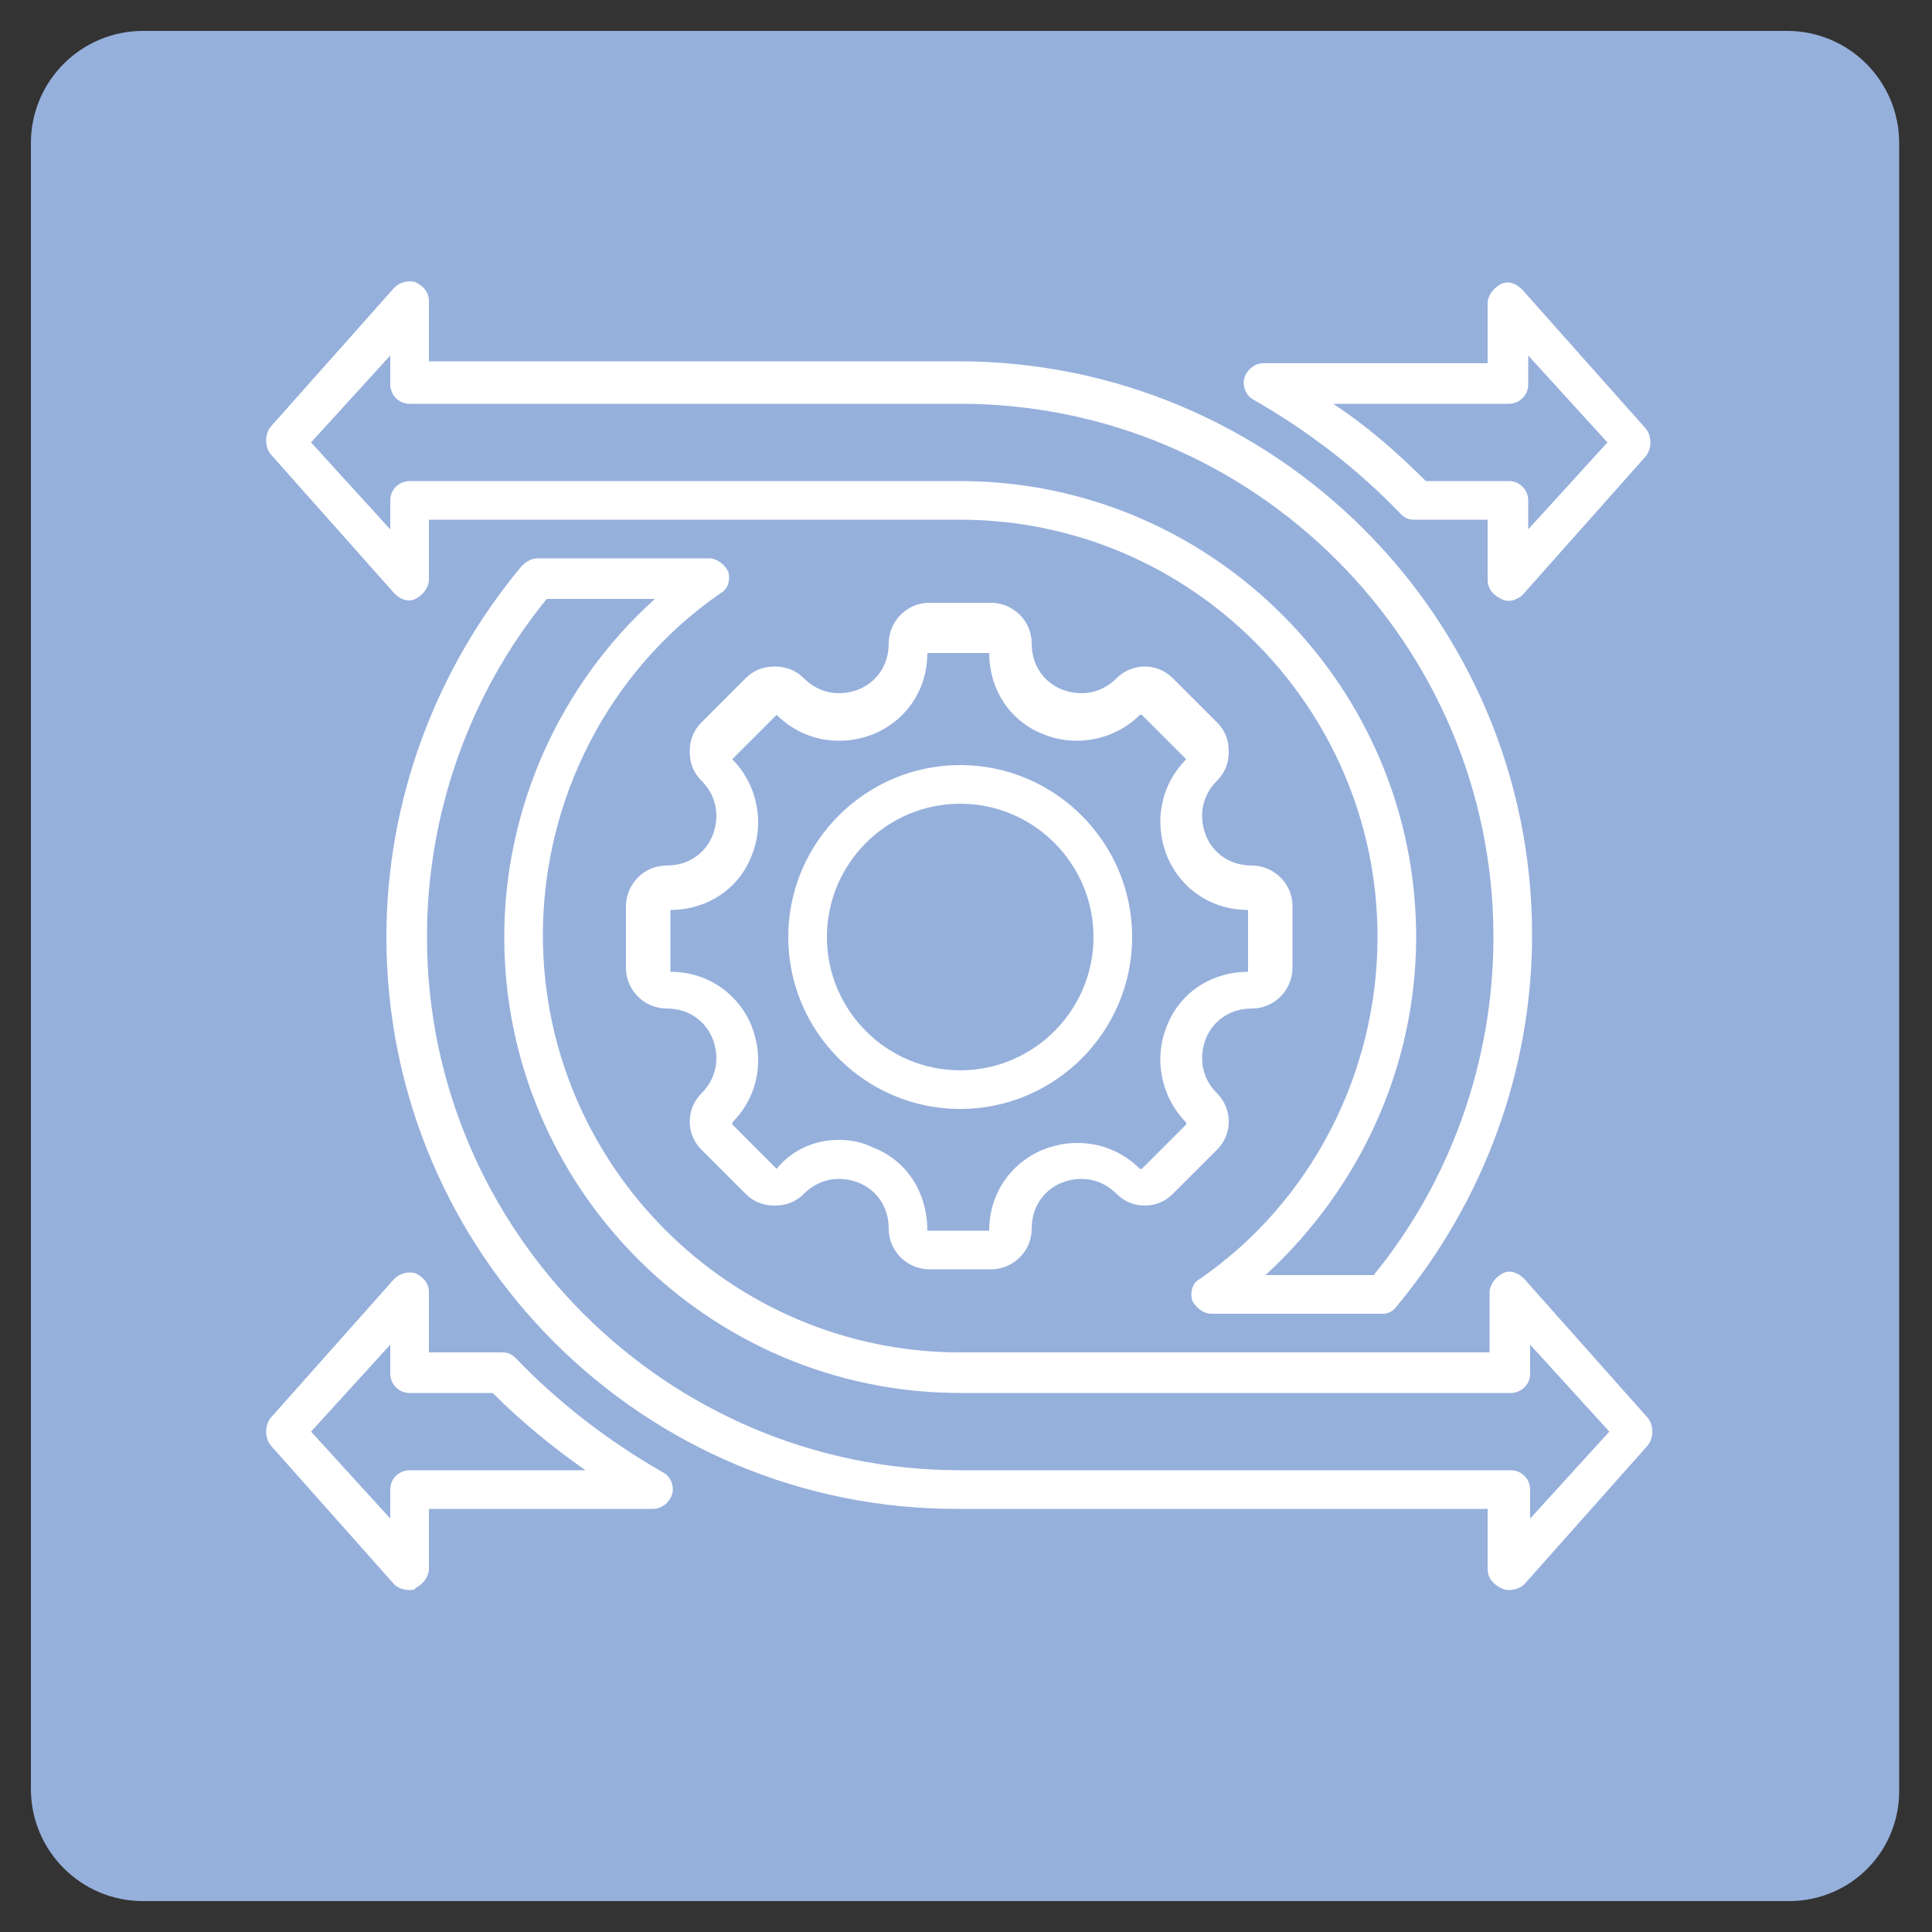 <?xml version="1.0" encoding="utf-8"?>
<!-- Generator: Adobe Illustrator 27.3.1, SVG Export Plug-In . SVG Version: 6.00 Build 0)  -->
<svg version="1.1" id="Layer_1" xmlns="http://www.w3.org/2000/svg" xmlns:xlink="http://www.w3.org/1999/xlink" x="0px" y="0px"
	 viewBox="0 0 100 100" style="enable-background:new 0 0 100 100;" xml:space="preserve">
<rect x="0" y="0" width="100" height="100" fill="#333333" stroke="none"/>
<style type="text/css">
	.st0{display:none;}
	.st1{display:inline;fill:#96B0DC;}
	.st2{display:inline;}
	.st3{fill:#FFFFFF;}
	.st4{fill:none;stroke:#FFFFFF;stroke-width:2;stroke-linecap:round;stroke-linejoin:round;stroke-miterlimit:10;}
	.st5{display:inline;fill:#FFFFFF;}
	.st6{fill:#96B0DC;}
</style>
<g class="st0">
	<path class="st1" d="M92.3,98.4H7.2c-3.2,0-5.8-2.6-5.8-5.8V7.5c0-3.2,2.6-5.8,5.8-5.8h85.1c3.2,0,5.8,2.6,5.8,5.8v85.1
		C98.1,95.8,95.5,98.4,92.3,98.4z"/>
	<g class="st2">
		<path class="st3" d="M65.8,28c-0.2-0.2-0.5-0.3-0.8-0.3H34.6c-0.3,0-0.6,0.1-0.8,0.3l-6,6c-0.2,0.2-0.3,0.5-0.3,0.8v30.4
			c0,0.3,0.1,0.6,0.3,0.8l6,6c0.2,0.2,0.5,0.3,0.8,0.3H65c0.3,0,0.6-0.1,0.8-0.3l6-6c0.2-0.2,0.3-0.5,0.3-0.8V34.8
			c0-0.3-0.1-0.6-0.3-0.8L65.8,28z M69.9,64.8l-5.4,5.4H35l-5.4-5.4V35.3l5.4-5.4h29.5l5.4,5.4V64.8z"/>
		<path class="st3" d="M86.4,43.2c0.6,0,1.1-0.5,1.1-1.1c0-0.6-0.5-1.1-1.1-1.1l0,0h-6.6v-5.7h6.6c0.6,0,1.1-0.5,1.1-1.1
			c0-0.6-0.5-1.1-1.1-1.1l0,0h-6.6V24c0-2.2-1.8-4-4-4h-9.1v-6.6c0-0.6-0.5-1.1-1.1-1.1s-1.1,0.5-1.1,1.1l0,0V20h-5.7v-6.6
			c0-0.6-0.5-1.1-1.1-1.1c-0.6,0-1.1,0.5-1.1,1.1l0,0V20h-5.7v-6.6c0-0.6-0.5-1.1-1.1-1.1c-0.6,0-1.1,0.5-1.1,1.1l0,0V20H43v-6.6
			c0-0.6-0.5-1.1-1.1-1.1s-1.1,0.5-1.1,1.1l0,0V20H35v-6.6c0-0.6-0.5-1.1-1.1-1.1c-0.6,0-1.1,0.5-1.1,1.1l0,0V20h-9.1
			c-2.2,0-4,1.8-4,4v9.1h-6.6c-0.6,0-1.1,0.5-1.1,1.1c0,0.6,0.5,1.1,1.1,1.1h6.6V41h-6.6c-0.6,0-1.1,0.5-1.1,1.1
			c0,0.6,0.5,1.1,1.1,1.1h6.6v5.7h-6.6c-0.6,0-1.1,0.5-1.1,1.1c0,0.6,0.5,1.1,1.1,1.1h6.6v5.7h-6.6c-0.6,0-1.1,0.5-1.1,1.1
			s0.5,1.1,1.1,1.1h6.6v5.7h-6.6c-0.6,0-1.1,0.5-1.1,1.1s0.5,1.1,1.1,1.1h6.6v9.1c0,2.2,1.8,4,4,4h9.1v6.6c0,0.6,0.5,1.1,1.1,1.1
			c0.6,0,1.1-0.5,1.1-1.1l0,0v-6.6h5.7v6.6c0,0.6,0.5,1.1,1.1,1.1s1.1-0.5,1.1-1.1l0,0v-6.6h5.7v6.6c0,0.6,0.5,1.1,1.1,1.1
			c0.6,0,1.1-0.5,1.1-1.1l0,0v-6.6h5.7v6.6c0,0.6,0.5,1.1,1.1,1.1c0.6,0,1.1-0.5,1.1-1.1l0,0v-6.6h5.7v6.6c0,0.6,0.5,1.1,1.1,1.1
			s1.1-0.5,1.1-1.1l0,0v-6.6h9.1c2.2,0,4-1.8,4-4V67h6.6c0.6,0,1.1-0.5,1.1-1.1s-0.5-1.1-1.1-1.1l0,0h-6.6v-5.7h6.6
			c0.6,0,1.1-0.5,1.1-1.1s-0.5-1.1-1.1-1.1l0,0h-6.6v-5.7h6.6c0.6,0,1.1-0.5,1.1-1.1c0-0.6-0.5-1.1-1.1-1.1l0,0h-6.6v-5.7H86.4z
			 M77.6,76.1c0,1-0.8,1.8-1.8,1.8H23.7c-1,0-1.8-0.8-1.8-1.8V24c0-1,0.8-1.8,1.8-1.8h52.1c1,0,1.8,0.8,1.8,1.8V76.1z"/>
		<path class="st3" d="M50.4,43.8h-3.9c-0.6,0-1.1,0.5-1.1,1.1v10.3c0,0.6,0.5,1.1,1.1,1.1s1.1-0.5,1.1-1.1v-4h2.7
			c2,0,3.7-1.7,3.7-3.7C54.1,45.4,52.4,43.8,50.4,43.8z M50.4,48.9h-2.7V46h2.7c0.8,0,1.4,0.6,1.4,1.4
			C51.8,48.3,51.2,48.9,50.4,48.9z"/>
		<path class="st3" d="M36.3,46h5.1c0.6,0,1.1-0.5,1.1-1.1c0-0.6-0.5-1.1-1.1-1.1h-5.1c-2,0-3.7,1.7-3.7,3.7v5.1
			c0,2,1.7,3.7,3.7,3.7h2.6c2,0,3.7-1.7,3.7-3.7V50c0-0.6-0.5-1.1-1.1-1.1h-2.6c-0.6,0-1.1,0.5-1.1,1.1c0,0.6,0.5,1.1,1.1,1.1l0,0
			h1.4v1.4c0,0.8-0.6,1.4-1.4,1.4h-2.6c-0.8,0-1.4-0.6-1.4-1.4v-5.1C34.8,46.7,35.5,46,36.3,46z"/>
		<path class="st3" d="M63.3,54.1h-2.6c-0.8,0-1.4-0.6-1.4-1.4v-7.7c0-0.6-0.5-1.1-1.1-1.1S57,44.3,57,44.9l0,0v7.7
			c0,2,1.7,3.7,3.7,3.7h2.6c2,0,3.7-1.7,3.7-3.7v-7.7c0-0.6-0.5-1.1-1.1-1.1s-1.1,0.5-1.1,1.1l0,0v7.7
			C64.7,53.4,64.1,54.1,63.3,54.1z"/>
	</g>
</g>
<g class="st0">
	<path class="st1" d="M92.6,98.4H7.4c-3.2,0-5.8-2.6-5.8-5.8V7.4c0-3.2,2.6-5.8,5.8-5.8h85.1c3.2,0,5.8,2.6,5.8,5.8v85.1
		C98.4,95.8,95.8,98.4,92.6,98.4z"/>
	<path class="st2" d="M83.7,50.2H80c-1.6,0-1.6-2.4,0-2.5c0,0,3.7,0,3.7,0C85.3,47.7,85.3,50.1,83.7,50.2z"/>
	<g class="st2">
		<path d="M44.7,31.7h9.9c2,0,3.7,1.7,3.7,3.7v9.9c0,2-1.7,3.7-3.7,3.7h-9.9c-2,0-3.7-1.7-3.7-3.7v-9.9C41,33.3,42.6,31.7,44.7,31.7
			z"/>
		<g>
			<path class="st3" d="M81.2,55.1h1.7c2,0,3.7-1.7,3.7-3.7V34.1c0-4.1-3.3-7.4-7.4-7.4H20c-4.1,0-7.4,3.3-7.4,7.4v12.3
				c0,0.7,0.6,1.2,1.2,1.2c2,0,3.7,1.7,3.7,3.7c0,2-1.7,3.7-3.7,3.7c-0.7,0-1.2,0.6-1.2,1.2v12.3c0,4.1,3.3,7.4,7.4,7.4h59.2
				c4.1,0,7.4-3.3,7.4-7.4v-6.2c0-2-1.7-3.7-3.7-3.7H81C78.5,58.7,78.6,55.1,81.2,55.1z M81,61.2h1.8c0.7,0,1.2,0.6,1.2,1.2v6.2
				c0,2.7-2.2,4.9-4.9,4.9H20c-2.7,0-4.9-2.2-4.9-4.9V57.4c6.5-1.4,6.5-10.7,0-12.1V34.1c0-2.7,2.2-4.9,4.9-4.9h59.2
				c2.7,0,4.9,2.2,4.9,4.9v17.3c0,0.7-0.6,1.2-1.2,1.2h-1.7C75.3,52.8,75.3,61,81,61.2z"/>
			<path class="st3" d="M78,45.2h3.7c1.6,0,1.6-2.4,0-2.5H78C76.3,42.8,76.3,45.2,78,45.2z"/>
			<path class="st3" d="M78,40.3h3.7c1.6,0,1.6-2.4,0-2.5H78C76.3,37.9,76.3,40.3,78,40.3z"/>
			<path class="st3" d="M78,35.4h3.7c1.6,0,1.6-2.4,0-2.5H78C76.3,32.9,76.3,35.3,78,35.4z"/>
			<path class="st3" d="M81.7,67.4c0,0-3.7,0-3.7,0c-1.6,0-1.6,2.4,0,2.5h3.7C83.3,69.8,83.3,67.4,81.7,67.4z"/>
			<path class="st3" d="M78,64.9h3.7c1.6,0,1.6-2.4,0-2.5H78C76.3,62.5,76.3,64.9,78,64.9z"/>
			<path class="st3" d="M25,31.7h9.9c2,0,3.7,1.7,3.7,3.7v9.9c0,2-1.7,3.7-3.7,3.7H25c-2,0-3.7-1.7-3.7-3.7v-9.9
				C21.3,33.3,22.9,31.7,25,31.7z"/>
			<path class="st3" d="M64.4,31.7h6.2c2,0,3.7,1.7,3.7,3.7v9.9c0,2-1.7,3.7-3.7,3.7h-6.2c-2,0-3.7-1.7-3.7-3.7v-9.9
				C60.7,33.3,62.4,31.7,64.4,31.7z"/>
			<path class="st3" d="M25,53.8h9.9c2,0,3.7,1.7,3.7,3.7v9.9c0,2-1.7,3.7-3.7,3.7H25c-2,0-3.7-1.7-3.7-3.7v-9.9
				C21.3,55.5,22.9,53.8,25,53.8z"/>
			<path class="st3" d="M44.7,53.8h9.9c2,0,3.7,1.7,3.7,3.7v9.9c0,2-1.7,3.7-3.7,3.7h-9.9c-2,0-3.7-1.7-3.7-3.7v-9.9
				C41,55.5,42.6,53.8,44.7,53.8z"/>
			<path class="st3" d="M64.4,53.8h6.2c2,0,3.7,1.7,3.7,3.7v9.9c0,2-1.7,3.7-3.7,3.7h-6.2c-2,0-3.7-1.7-3.7-3.7v-9.9
				C60.7,55.5,62.4,53.8,64.4,53.8z"/>
			<path class="st3" d="M37.3,52.6h-4.9c-1.6,0-1.6-2.4,0-2.5c0,0,4.9,0,4.9,0C38.9,50.2,38.9,52.6,37.3,52.6z"/>
			<path class="st3" d="M47.2,52.6h-4.9c-1.6,0-1.6-2.4,0-2.5c0,0,4.9,0,4.9,0C48.8,50.2,48.8,52.6,47.2,52.6z"/>
			<path class="st3" d="M57,52.6h-4.9c-1.6,0-1.6-2.4,0-2.5c0,0,4.9,0,4.9,0C58.6,50.2,58.6,52.6,57,52.6z"/>
			<path class="st3" d="M66.9,52.6h-4.9c-1.6,0-1.6-2.4,0-2.5c0,0,4.9,0,4.9,0C68.5,50.2,68.5,52.6,66.9,52.6z"/>
		</g>
	</g>
</g>
<g class="st0">
	<path class="st1" d="M92.6,98.4H7.4c-3.2,0-5.8-2.6-5.8-5.8V7.4c0-3.2,2.6-5.8,5.8-5.8h85.1c3.2,0,5.8,2.6,5.8,5.8v85.1
		C98.4,95.8,95.8,98.4,92.6,98.4z"/>
	<g class="st2">
		<path class="st4" d="M51.5,75.1v6.5c0,0.7-0.6,1.3-1.3,1.3h-1.3c-0.7,0-1.3-0.6-1.3-1.3v-6.5"/>
		<path class="st4" d="M47.4,23.7v-6.5c0-0.7,0.6-1.3,1.3-1.3h1.3c0.7,0,1.3,0.6,1.3,1.3v6.5"/>
		<path class="st4" d="M60.9,75.1v6.5c0,0.7-0.6,1.3-1.3,1.3h-1.3c-0.7,0-1.3-0.6-1.3-1.3v-6.5"/>
		<path class="st4" d="M56.9,23.7v-6.5c0-0.7,0.6-1.3,1.3-1.3h1.3c0.7,0,1.3,0.6,1.3,1.3v6.5"/>
		<path class="st4" d="M70.4,75.1v6.5c0,0.7-0.6,1.3-1.3,1.3h-1.3c-0.7,0-1.3-0.6-1.3-1.3v-6.5"/>
		<path class="st4" d="M66.3,23.7v-6.5c0-0.7,0.6-1.3,1.3-1.3H69c0.7,0,1.3,0.6,1.3,1.3v6.5"/>
		<path class="st4" d="M42.1,75v6.5c0,0.7-0.6,1.3-1.3,1.3h-1.3c-0.7,0-1.3-0.6-1.3-1.3V75"/>
		<path class="st4" d="M38,23.7v-6.5c0-0.7,0.6-1.3,1.3-1.3h1.3c0.7,0,1.3,0.6,1.3,1.3v6.5"/>
		<path class="st4" d="M32.6,75v6.5c0,0.7-0.6,1.3-1.3,1.3h-1.3c-0.7,0-1.3-0.6-1.3-1.3V75"/>
		<path class="st4" d="M28.6,23.7v-6.5c0-0.7,0.6-1.3,1.3-1.3h1.3c0.7,0,1.3,0.6,1.3,1.3v6.5"/>
		<path class="st4" d="M23.8,51.4h-6.5c-0.7,0-1.3-0.6-1.3-1.3v-1.3c0-0.7,0.6-1.3,1.3-1.3h6.5"/>
		<path class="st4" d="M75.1,47.4h6.5c0.7,0,1.3,0.6,1.3,1.3v1.3c0,0.7-0.6,1.3-1.3,1.3h-6.5"/>
		<path class="st4" d="M23.8,60.8h-6.5c-0.7,0-1.3-0.6-1.3-1.3v-1.3c0-0.7,0.6-1.3,1.3-1.3h6.5"/>
		<path class="st4" d="M75.1,56.8h6.5c0.7,0,1.3,0.6,1.3,1.3v1.3c0,0.7-0.6,1.3-1.3,1.3h-6.5"/>
		<path class="st4" d="M23.8,70.3h-6.5c-0.7,0-1.3-0.6-1.3-1.3v-1.3c0-0.7,0.6-1.3,1.3-1.3h6.5"/>
		<path class="st4" d="M75.1,66.2h6.5c0.7,0,1.3,0.6,1.3,1.3v1.3c0,0.7-0.6,1.3-1.3,1.3h-6.5"/>
		<path class="st4" d="M23.8,42h-6.5c-0.7,0-1.3-0.6-1.3-1.3v-1.3c0-0.7,0.6-1.3,1.3-1.3h6.5"/>
		<path class="st4" d="M75.1,37.9h6.5c0.7,0,1.3,0.6,1.3,1.3v1.3c0,0.7-0.6,1.3-1.3,1.3h-6.5"/>
		<path class="st4" d="M23.8,32.5h-6.5c-0.7,0-1.3-0.6-1.3-1.3v-1.3c0-0.7,0.6-1.3,1.3-1.3h6.5"/>
		<path class="st4" d="M75.1,28.5h6.5c0.7,0,1.3,0.6,1.3,1.3v1.3c0,0.7-0.6,1.3-1.3,1.3h-6.5"/>
		<path class="st4" d="M73,75H25.9c-1.1,0-2-0.9-2-2V25.8c0-1.1,0.9-2,2-2H73c1.1,0,2,0.9,2,2V73C75.1,74.1,74.2,75,73,75z"/>
		<polyline class="st4" points="64.3,47.7 64.3,64.2 34.6,64.2 34.6,34.6 40.9,34.6 		"/>
		<polyline class="st4" points="45.6,34.6 64.3,34.6 64.3,42.9 		"/>
		<circle class="st4" cx="29.9" cy="29.8" r="2"/>
		<circle class="st4" cx="69" cy="29.8" r="2"/>
		<circle class="st4" cx="29.9" cy="68.9" r="2"/>
		<circle class="st4" cx="69" cy="68.9" r="2"/>
		<g>
			<g>
				<path class="st4" d="M43.8,46.6C43.3,46.2,42.6,46,42,46c-1.8,0-3.3,1.5-3.3,3.4s1.5,3.4,3.3,3.4c1,0,1.8-0.4,2.3-1"/>
			</g>
			<g>
				<path class="st4" d="M55.7,46v4.4c0,1.3,1,2.3,2.3,2.3l0,0c1.3,0,2.3-1,2.3-2.3V46"/>
			</g>
			<g>
				<line class="st4" x1="48" y1="49.8" x2="48" y2="52.8"/>
				<path class="st4" d="M51.7,47.9c0,1.1-0.9,1.9-1.9,1.9H48V46h1.8C50.9,46,51.7,46.9,51.7,47.9z"/>
			</g>
		</g>
		<line class="st4" x1="60.2" y1="42" x2="38.7" y2="42"/>
		<line class="st4" x1="45.9" y1="56.8" x2="38.7" y2="56.8"/>
		<line class="st4" x1="60.2" y1="56.8" x2="50.6" y2="56.8"/>
	</g>
</g>
<g class="st0">
	<path class="st1" d="M92.6,98.4H7.4c-3.2,0-5.8-2.6-5.8-5.8V7.4c0-3.2,2.6-5.8,5.8-5.8h85.1c3.2,0,5.8,2.6,5.8,5.8v85.1
		C98.4,95.8,95.8,98.4,92.6,98.4z"/>
	<path class="st5" d="M78.1,45.3c0.6,1.8,2.3,3.2,4.3,3.2c2.5,0,4.5-2,4.5-4.5c0-2.5-2-4.5-4.5-4.5c-2,0-3.7,1.3-4.3,3.2H69v-4.8
		h7.6c0.3,0,0.7-0.1,0.9-0.4l2.7-2.7c0.6,0.3,1.4,0.5,2.2,0.5c2.5,0,4.5-2,4.5-4.5s-2-4.5-4.5-4.5c-2.5,0-4.5,2-4.5,4.5
		c0,0.7,0.2,1.4,0.5,2.1l-2.3,2.3h-7v-2.7c0-0.1,0-0.1,0-0.2l5.3-2c0.3-0.1,0.5-0.3,0.7-0.6l3.7-6.6c0.3,0.1,0.6,0.1,1,0.1
		c2.5,0,4.5-2,4.5-4.5s-2-4.5-4.5-4.5c-2.5,0-4.5,2-4.5,4.5c0,1.2,0.5,2.3,1.2,3.1L73,28l-4.7,1.7c-0.9-1.4-2.5-2.4-4.3-2.4h-0.6
		v-5.1c0-7.5-6.1-13.6-13.6-13.6c-7.5,0-13.6,6.1-13.6,13.6v5.1h-0.6c-1.8,0-3.4,0.9-4.3,2.3L26.9,28l-3.4-6.1
		c0.8-0.8,1.2-1.9,1.2-3.1c0-2.5-2-4.5-4.5-4.5s-4.5,2-4.5,4.5s2,4.5,4.5,4.5c0.3,0,0.6,0,1-0.1l3.7,6.6c0.2,0.3,0.4,0.5,0.7,0.6
		l5.1,1.9c0,0.1,0,0.2,0,0.3v2.7h-6.8l-2.3-2.3c0.3-0.6,0.5-1.3,0.5-2.1c0-2.5-2-4.5-4.5-4.5s-4.5,2-4.5,4.5s2,4.5,4.5,4.5
		c0.8,0,1.5-0.2,2.2-0.5l2.7,2.7c0.2,0.2,0.6,0.4,0.9,0.4h7.3v4.8h-8.8c-0.6-1.8-2.3-3.2-4.3-3.2c-2.5,0-4.5,2-4.5,4.5
		s2,4.5,4.5,4.5c2,0,3.7-1.3,4.3-3.2h8.8v4.8h-7.3c-0.3,0-0.7,0.1-0.9,0.4l-2.7,2.7c-0.6-0.3-1.4-0.5-2.2-0.5c-2.5,0-4.5,2-4.5,4.5
		c0,2.5,2,4.5,4.5,4.5c2.5,0,4.5-2,4.5-4.5c0-0.7-0.2-1.4-0.5-2.1l2.3-2.3h6.8v2.7c0,0.2,0,0.3,0,0.5l-5,1.6
		c-0.3,0.1-0.6,0.3-0.7,0.6l-3.7,6.6c-0.3-0.1-0.6-0.1-1-0.1c-2.5,0-4.5,2-4.5,4.5s2,4.5,4.5,4.5c2.5,0,4.5-2,4.5-4.5
		c0-1.2-0.5-2.3-1.2-3.1l3.4-6.1l4.7-1.5c0.9,1.3,2.4,2.1,4.2,2.1h9.8v6.7l-3-3.8c-2-2.5-4.5-2.6-6.1-1.7c-1.6,1-2.6,3.2-1.3,6
		c2.2,4.9,4.3,8.3,5.9,11.1c2.2,3.6,3.6,5.9,4,9.3v3.7c0,0.7,0.6,1.3,1.3,1.3h21c0.7,0,1.3-0.6,1.3-1.3v-3.3
		c3-4.6,3.4-11.4,3.4-15.1l0-4.1c0-2.4-1.9-4.3-4.3-4.3c-0.7,0-1.3,0.1-1.8,0.4c-0.5-1.8-2.2-3.1-4.1-3.1c-0.7,0-1.3,0.1-1.8,0.4
		c-0.2-0.9-0.7-1.6-1.4-2.2h5.4c1.7,0,3.3-0.9,4.2-2.2l4.9,1.6l3.4,6.1c-0.8,0.8-1.2,1.9-1.2,3.1c0,2.5,2,4.5,4.5,4.5s4.5-2,4.5-4.5
		s-2-4.5-4.5-4.5c-0.3,0-0.6,0-1,0.1L75,58.2c-0.2-0.3-0.4-0.5-0.7-0.6L69,55.9c0-0.1,0-0.3,0-0.4v-2.7h7l2.3,2.3
		c-0.3,0.6-0.5,1.3-0.5,2.1c0,2.5,2,4.5,4.5,4.5c2.5,0,4.5-2,4.5-4.5c0-2.5-2-4.5-4.5-4.5c-0.8,0-1.5,0.2-2.2,0.5l-2.7-2.7
		c-0.2-0.2-0.6-0.4-0.9-0.4H69v-4.8L78.1,45.3L78.1,45.3z M82.4,42.1c1,0,1.9,0.8,1.9,1.9c0,1-0.8,1.9-1.9,1.9c-1,0-1.9-0.8-1.9-1.9
		C80.5,42.9,81.4,42.1,82.4,42.1z M82.4,28.9c1,0,1.9,0.8,1.9,1.9c0,1-0.8,1.9-1.9,1.9c-1,0-1.9-0.8-1.9-1.9
		C80.5,29.7,81.4,28.9,82.4,28.9z M79.7,16.9c1,0,1.9,0.8,1.9,1.9c0,1-0.8,1.9-1.9,1.9c-1,0-1.9-0.8-1.9-1.9
		C77.8,17.7,78.6,16.9,79.7,16.9z M18.3,18.7c0-1,0.8-1.9,1.9-1.9c1,0,1.9,0.8,1.9,1.9c0,1-0.8,1.9-1.9,1.9
		C19.1,20.6,18.3,19.8,18.3,18.7z M17.4,32.6c-1,0-1.9-0.8-1.9-1.9c0-1,0.8-1.9,1.9-1.9c1,0,1.9,0.8,1.9,1.9
		C19.3,31.8,18.4,32.6,17.4,32.6z M17.4,45.8c-1,0-1.9-0.8-1.9-1.9c0-1,0.8-1.9,1.9-1.9c1,0,1.9,0.8,1.9,1.9
		C19.3,45,18.4,45.8,17.4,45.8z M17.4,59c-1,0-1.9-0.8-1.9-1.9c0-1,0.8-1.9,1.9-1.9c1,0,1.9,0.8,1.9,1.9C19.3,58.2,18.4,59,17.4,59z
		 M20.1,71c-1,0-1.9-0.8-1.9-1.9c0-1,0.8-1.9,1.9-1.9c1,0,1.9,0.8,1.9,1.9C22,70.2,21.2,71,20.1,71z M81.5,69.2c0,1-0.8,1.9-1.9,1.9
		c-1,0-1.9-0.8-1.9-1.9c0-1,0.8-1.9,1.9-1.9C80.7,67.3,81.5,68.1,81.5,69.2z M82.4,55.3c1,0,1.9,0.8,1.9,1.9c0,1-0.8,1.9-1.9,1.9
		c-1,0-1.9-0.8-1.9-1.9C80.5,56.1,81.4,55.3,82.4,55.3z M38.9,22.2c0-6,4.9-10.9,10.9-10.9s10.9,4.9,10.9,10.9v5.1h-3.2v-5.1
		c0-4.3-3.5-7.7-7.7-7.7c-4.3,0-7.7,3.5-7.7,7.7v5.1h-3.2V22.2z M54.9,27.3H44.7v-5.1c0-2.8,2.3-5.1,5.1-5.1c2.8,0,5.1,2.3,5.1,5.1
		V27.3z M51.6,44.1c-0.6-0.3-1.2-0.4-1.8-0.4c-0.6,0-1.3,0.1-1.8,0.4c-0.9-0.6-1.5-1.6-1.5-2.7c0-1.8,1.5-3.3,3.3-3.3
		s3.3,1.5,3.3,3.3C53.1,42.5,52.5,43.5,51.6,44.1z M47.7,90.5v-1.1H66v1.1H47.7z M61.7,65c0.9,0,1.7,0.7,1.7,1.7v4.1
		c0,0.7,0.6,1.3,1.3,1.3c0.7,0,1.3-0.6,1.3-1.3v-1.5c0-0.9,0.7-1.7,1.7-1.7c0.9,0,1.7,0.7,1.7,1.7l0,4.1c0,2.7-0.3,9.3-2.8,13.4
		H47.5c-0.6-3.4-2.1-5.9-4.2-9.3c-1.6-2.7-3.6-6-5.8-10.8c-0.5-1.2-0.4-2.2,0.3-2.7c0.6-0.4,1.7-0.2,2.6,1l5.4,6.8
		c0.3,0.4,0.9,0.6,1.5,0.4s0.9-0.7,0.9-1.3V48c0-0.9,0.7-1.7,1.7-1.7c0.9,0,1.7,0.7,1.7,1.7l0,21.6c0,0.7,0.6,1.3,1.3,1.3
		s1.3-0.6,1.3-1.3v-5.8c0-0.9,0.7-1.7,1.7-1.7c0.9,0,1.7,0.7,1.7,1.7v6.9c0,0.7,0.6,1.3,1.3,1.3c0.7,0,1.3-0.6,1.3-1.3v-4.1
		C60.1,65.7,60.8,65,61.7,65L61.7,65z M66.4,55.4c0,1.4-1.1,2.5-2.5,2.5h-9.8l0-9.9c0-0.7-0.2-1.5-0.5-2.1c1.4-1.1,2.2-2.8,2.2-4.6
		c0-3.3-2.7-5.9-5.9-5.9s-5.9,2.7-5.9,5.9c0,1.8,0.8,3.5,2.1,4.6c-0.3,0.6-0.5,1.3-0.5,2.1v9.9h-9.8c-1.4,0-2.5-1.1-2.5-2.5v-23
		c0-1.4,1.1-2.5,2.5-2.5h28.2c1.4,0,2.5,1.1,2.5,2.5L66.4,55.4L66.4,55.4z"/>
</g>
<g class="st0">
	<path class="st1" d="M92.6,98.4H7.4c-3.2,0-5.8-2.6-5.8-5.8V7.4c0-3.2,2.6-5.8,5.8-5.8h85.1c3.2,0,5.8,2.6,5.8,5.8v85.1
		C98.4,95.8,95.8,98.4,92.6,98.4z"/>
	<g class="st2">
		<path class="st3" d="M29.5,31.6c-4.1,0-8-0.8-11-2.3c-3.3-1.6-5-3.9-5-6.5s1.8-4.8,5-6.4c2.9-1.5,6.8-2.3,11-2.3s8,0.8,11,2.3
			c3.3,1.6,5,3.9,5,6.4s-1.8,4.8-5,6.5C37.5,30.8,33.6,31.6,29.5,31.6z M29.5,16.9c-7.8,0-13.2,3.1-13.2,5.9s5.4,5.9,13.2,5.9
			s13.2-3.1,13.2-5.9S37.3,16.9,29.5,16.9z"/>
		<path class="st3" d="M29.5,39c-5.6,0-10.7-1.5-13.6-4c-1.6-1.4-2.4-3-2.4-4.7c0-0.8,0.6-1.4,1.4-1.4c0.8,0,1.4,0.6,1.4,1.4
			c0,1.1,0.8,2,1.5,2.6c2.4,2.1,6.8,3.3,11.7,3.3s9.4-1.3,11.7-3.3c0.7-0.6,1.5-1.5,1.5-2.6c0-0.8,0.6-1.4,1.4-1.4s1.4,0.6,1.4,1.4
			c0,1.7-0.8,3.3-2.4,4.7C40.2,37.5,35.1,39,29.5,39z"/>
		<path class="st3" d="M29.5,46.3c-5.6,0-10.7-1.5-13.6-4c-1.6-1.4-2.4-3-2.4-4.7c0-0.8,0.6-1.4,1.4-1.4c0.8,0,1.4,0.6,1.4,1.4
			c0,1.1,0.8,2,1.5,2.6c2.4,2.1,6.8,3.3,11.7,3.3s9.4-1.3,11.7-3.3c0.7-0.6,1.5-1.5,1.5-2.6c0-0.8,0.6-1.4,1.4-1.4s1.4,0.6,1.4,1.4
			c0,1.7-0.8,3.3-2.4,4.7C40.2,44.8,35.1,46.3,29.5,46.3z"/>
		<path class="st3" d="M29.5,53.7c-4.1,0-8-0.8-11-2.3c-3.3-1.6-5-3.9-5-6.4c0-0.8,0.6-1.4,1.4-1.4s1.4,0.6,1.4,1.4
			c0,2.8,5.4,5.9,13.2,5.9s13.2-3.1,13.2-5.9c0-0.8,0.6-1.4,1.4-1.4s1.4,0.6,1.4,1.4c0,2.5-1.8,4.8-5,6.4
			C37.5,52.9,33.6,53.7,29.5,53.7z"/>
		<path class="st3" d="M44.1,46.3c-0.8,0-1.4-0.6-1.4-1.4v-22c0-0.8,0.6-1.4,1.4-1.4s1.4,0.6,1.4,1.4v22
			C45.5,45.7,44.9,46.3,44.1,46.3z"/>
		<path class="st3" d="M14.9,46.3c-0.8,0-1.4-0.6-1.4-1.4v-22c0-0.8,0.6-1.4,1.4-1.4s1.4,0.6,1.4,1.4v22
			C16.3,45.7,15.7,46.3,14.9,46.3z"/>
		<path class="st3" d="M70.6,65.1c-4.1,0-8-0.8-11-2.3c-3.3-1.6-5-3.9-5-6.4s1.8-4.8,5-6.5c2.9-1.5,6.8-2.3,11-2.3
			c4.1,0,8,0.8,11,2.3c3.3,1.6,5,3.9,5,6.5c0,2.5-1.8,4.8-5,6.4C78.6,64.3,74.7,65.1,70.6,65.1z M70.6,50.5
			c-7.8,0-13.2,3.1-13.2,5.9s5.4,5.9,13.2,5.9s13.2-3.1,13.2-5.9S78.4,50.5,70.6,50.5L70.6,50.5z"/>
		<path class="st3" d="M70.6,72.5c-5.6,0-10.7-1.5-13.6-4c-1.6-1.4-2.4-3-2.4-4.7c0-0.8,0.6-1.4,1.4-1.4s1.4,0.6,1.4,1.4
			c0,1.1,0.8,2,1.5,2.6c2.4,2.1,6.8,3.3,11.7,3.3s9.4-1.3,11.7-3.3c0.7-0.6,1.5-1.5,1.5-2.6c0-0.8,0.6-1.4,1.4-1.4
			c0.8,0,1.4,0.6,1.4,1.4c0,1.7-0.8,3.3-2.4,4.7C81.3,71,76.2,72.5,70.6,72.5L70.6,72.5z"/>
		<path class="st3" d="M70.6,79.8c-5.6,0-10.7-1.5-13.6-4c-1.6-1.4-2.4-3-2.4-4.7c0-0.8,0.6-1.4,1.4-1.4s1.4,0.6,1.4,1.4
			c0,1.1,0.8,2,1.5,2.6c2.4,2.1,6.8,3.3,11.7,3.3c4.9,0,9.4-1.3,11.7-3.3c0.7-0.6,1.5-1.5,1.5-2.6c0-0.8,0.6-1.4,1.4-1.4
			c0.8,0,1.4,0.6,1.4,1.4c0,1.7-0.8,3.3-2.4,4.7C81.3,78.3,76.2,79.8,70.6,79.8z"/>
		<path class="st3" d="M70.6,87.2c-4.1,0-8-0.8-11-2.3c-3.3-1.6-5-3.9-5-6.4c0-0.8,0.6-1.4,1.4-1.4s1.4,0.6,1.4,1.4
			c0,2.8,5.4,5.9,13.2,5.9s13.2-3.1,13.2-5.9c0-0.8,0.6-1.4,1.4-1.4c0.8,0,1.4,0.6,1.4,1.4c0,2.5-1.8,4.8-5,6.4
			C78.6,86.4,74.7,87.2,70.6,87.2z"/>
		<path class="st3" d="M85.2,79.8c-0.8,0-1.4-0.6-1.4-1.4v-22c0-0.8,0.6-1.4,1.4-1.4c0.8,0,1.4,0.6,1.4,1.4v22
			C86.6,79.2,86,79.8,85.2,79.8z"/>
		<path class="st3" d="M56,79.8c-0.8,0-1.4-0.6-1.4-1.4v-22c0-0.8,0.6-1.4,1.4-1.4s1.4,0.6,1.4,1.4v22C57.4,79.2,56.8,79.8,56,79.8z
			"/>
		<path class="st3" d="M85.2,34.9c-0.1,0-0.2,0-0.2,0l-15.6-2.7c-0.8-0.1-1.3-0.9-1.1-1.6c0-0.3,0.2-0.5,0.4-0.8l3.5-3.5
			c0.6-0.5,1.4-0.5,2,0c0.5,0.5,0.5,1.4,0,2l-1.6,1.6l11,1.9l-1.9-11l-1.8,1.8c-0.5,0.6-1.4,0.6-2,0c-0.6-0.5-0.6-1.4,0-2
			c0,0,0,0,0,0l3.7-3.7c0.5-0.5,1.4-0.5,2,0c0.2,0.2,0.3,0.5,0.4,0.8l2.7,15.6c0.1,0.8-0.4,1.5-1.1,1.6
			C85.3,34.9,85.3,34.9,85.2,34.9L85.2,34.9z"/>
		<path class="st3" d="M73.1,28.6c-0.4,0-0.7-0.1-1-0.4c-6.3-6-21.4-3.4-21.6-3.4c-0.8,0.1-1.5-0.4-1.6-1.1
			c-0.1-0.4,0.1-0.9,0.4-1.2c5.6-5.6,11.2-8.4,16.8-8.3c2.8,0,5.6,0.8,8.2,2.3c2,1.1,3.8,2.5,5.3,4.2c0.5,0.6,0.5,1.5,0,2
			s-1.5,0.5-2,0c-2.4-2.5-6.4-5.6-11.6-5.6c-3.8,0-7.7,1.5-11.6,4.6c5.4-0.4,14.5-0.1,19.5,4.6c0.6,0.5,0.6,1.4,0.1,2
			C73.9,28.5,73.5,28.6,73.1,28.6L73.1,28.6z"/>
		<path class="st3" d="M17.7,84.8c-0.7,0-1.3-0.5-1.4-1.2l-2.7-15.6c-0.1-0.8,0.4-1.5,1.1-1.6c0.2,0,0.3,0,0.5,0l15.6,2.7
			c0.8,0.1,1.3,0.9,1.1,1.6c0,0.3-0.2,0.5-0.4,0.8L28,75.1c-0.6,0.5-1.4,0.5-2,0c-0.5-0.5-0.5-1.4,0-2l1.6-1.6l-11-1.9l1.9,11
			l1.8-1.8c0.5-0.6,1.4-0.6,2,0c0.6,0.5,0.6,1.4,0,2c0,0,0,0,0,0l-3.7,3.7C18.4,84.7,18,84.8,17.7,84.8L17.7,84.8z"/>
		<path class="st3" d="M34.1,87.2h-0.2c-2.8,0-5.6-0.8-8.2-2.3c-2-1.1-3.8-2.5-5.3-4.2c-0.5-0.6-0.5-1.5,0-2c0.6-0.5,1.5-0.5,2,0
			l0,0c2.4,2.5,6.4,5.6,11.6,5.6c3.8,0,7.7-1.5,11.6-4.6C40.1,80.1,31,79.9,26,75.1c-0.6-0.5-0.6-1.4-0.1-2c0.5-0.6,1.4-0.6,2-0.1
			c0,0,0,0,0.1,0.1c6.3,6,21.4,3.4,21.6,3.4c0.8-0.1,1.5,0.4,1.6,1.1c0.1,0.4-0.1,0.9-0.4,1.2C45.2,84.4,39.6,87.2,34.1,87.2z"/>
	</g>
</g>
<g>
	<path class="st6" d="M92.6,98.4H7.4c-3.2,0-5.8-2.6-5.8-5.8V7.4c0-3.2,2.6-5.8,5.8-5.8h85.1c3.2,0,5.8,2.6,5.8,5.8v85.1
		C98.4,95.8,95.8,98.4,92.6,98.4z"/>
	<g>
		<g>
			<path class="st3" d="M51.3,65.7h-3.2c-1.1,0-2.1-0.9-2.1-2.1c0-1.3-0.8-2.1-1.6-2.4c-0.8-0.3-1.9-0.3-2.8,0.6
				c-0.4,0.4-0.9,0.6-1.5,0.6s-1.1-0.2-1.5-0.6l-2.3-2.3c-0.8-0.8-0.8-2.1,0-2.9c0.9-0.9,0.9-2,0.6-2.8c-0.3-0.8-1.1-1.6-2.4-1.6
				c-1.1,0-2.1-0.9-2.1-2.1v-3.2c0-1.1,0.9-2.1,2.1-2.1c1.3,0,2.1-0.8,2.4-1.6c0.3-0.8,0.3-1.9-0.6-2.8c-0.4-0.4-0.6-0.9-0.6-1.5
				s0.2-1.1,0.6-1.5l2.3-2.3c0.4-0.4,0.9-0.6,1.5-0.6s1.1,0.2,1.5,0.6c0.9,0.9,2,0.9,2.8,0.6c0.8-0.3,1.6-1.1,1.6-2.4
				c0-1.1,0.9-2.1,2.1-2.1h3.2c1.1,0,2.1,0.9,2.1,2.1c0,1.3,0.8,2.1,1.6,2.4c0.8,0.3,1.9,0.3,2.8-0.6c0.8-0.8,2.1-0.8,2.9,0l2.3,2.3
				c0.4,0.4,0.6,0.9,0.6,1.5c0,0.6-0.2,1.1-0.6,1.5c-0.9,0.9-0.9,2-0.6,2.8c0.3,0.8,1.1,1.6,2.4,1.6c1.1,0,2.1,0.9,2.1,2.1v3.2
				c0,1.1-0.9,2.1-2.1,2.1c-1.3,0-2.1,0.8-2.4,1.6c-0.3,0.8-0.3,1.9,0.6,2.8c0.8,0.8,0.8,2.1,0,2.9l-2.3,2.3c-0.8,0.8-2.1,0.8-2.9,0
				c-0.9-0.9-2-0.9-2.8-0.6c-0.8,0.3-1.6,1.1-1.6,2.4C53.4,64.8,52.4,65.7,51.3,65.7L51.3,65.7z M43.4,59c0.6,0,1.2,0.1,1.8,0.4
				c1.8,0.7,2.8,2.4,2.8,4.3c0,0,0,0,0,0h3.2c0,0,0,0,0,0c0-1.9,1.1-3.5,2.8-4.2c1.8-0.7,3.7-0.3,5,1c0,0,0,0,0.1,0l2.3-2.3
				c0,0,0,0,0-0.1c-1.3-1.3-1.7-3.3-1-5c0.7-1.8,2.4-2.8,4.2-2.8c0,0,0,0,0,0v-3.2c0,0,0,0,0,0c-1.9,0-3.5-1.1-4.2-2.8
				c-0.7-1.8-0.3-3.7,1-5c0,0,0,0,0,0c0,0,0,0,0,0l-2.3-2.3c0,0,0,0-0.1,0c-1.3,1.3-3.3,1.7-5,1c-1.8-0.7-2.8-2.4-2.8-4.2
				c0,0,0,0,0,0h-3.2c0,0,0,0,0,0c0,1.9-1.1,3.5-2.8,4.2c-1.8,0.7-3.7,0.3-5-1c0,0,0,0,0,0c0,0,0,0,0,0l-2.3,2.3c0,0,0,0,0,0
				c0,0,0,0,0,0c1.3,1.3,1.7,3.3,1,5c-0.7,1.8-2.4,2.8-4.2,2.8c0,0,0,0,0,0v3.2c0,0,0,0,0,0c1.9,0,3.5,1.1,4.2,2.8
				c0.7,1.8,0.3,3.7-1,5c0,0,0,0,0,0.1l2.3,2.3c0,0,0,0,0,0c0,0,0,0,0,0C41,59.5,42.2,59,43.4,59L43.4,59z M49.7,57.4
				c-4.9,0-8.9-4-8.9-8.9s4-8.9,8.9-8.9s8.9,4,8.9,8.9S54.6,57.4,49.7,57.4L49.7,57.4z M49.7,41.6c-3.8,0-6.9,3.1-6.9,6.9
				c0,3.8,3.1,6.9,6.9,6.9c3.8,0,6.9-3.1,6.9-6.9S53.5,41.6,49.7,41.6L49.7,41.6z"/>
		</g>
		<g>
			<path class="st3" d="M78.1,82.3c-0.1,0-0.2,0-0.4-0.1c-0.4-0.2-0.7-0.5-0.7-1v-3.1H49.7C33.3,78.2,20,64.9,20,48.5
				c0-7,2.5-13.8,7-19.2c0.2-0.2,0.5-0.4,0.8-0.4h8.9c0.4,0,0.8,0.3,1,0.7c0.1,0.4,0,0.9-0.4,1.1c-5.8,4-9.2,10.7-9.2,17.7
				c0,11.9,9.7,21.6,21.6,21.6h27.4v-3.1c0-0.4,0.3-0.8,0.7-1c0.4-0.2,0.8,0,1.1,0.3l6.4,7.2c0.3,0.4,0.3,1,0,1.4L78.9,82
				C78.7,82.2,78.4,82.3,78.1,82.3L78.1,82.3z M28.3,31c-4,4.9-6.2,11.1-6.2,17.5c0,15.2,12.4,27.6,27.6,27.6h28.5c0.6,0,1,0.5,1,1
				v1.5l4.1-4.5l-4.1-4.5v1.5c0,0.6-0.5,1-1,1H49.7c-13,0-23.6-10.6-23.6-23.6c0-6.7,2.9-13.1,7.8-17.5L28.3,31z M21.2,82.3
				c-0.3,0-0.6-0.1-0.8-0.3L14,74.8c-0.3-0.4-0.3-1,0-1.4l6.4-7.2c0.3-0.3,0.7-0.4,1.1-0.3c0.4,0.2,0.7,0.5,0.7,1v3.1H26
				c0.3,0,0.5,0.1,0.7,0.3c2.2,2.3,4.8,4.3,7.6,5.9c0.4,0.2,0.6,0.7,0.5,1.1c-0.1,0.4-0.5,0.8-1,0.8H22.2v3.1c0,0.4-0.3,0.8-0.7,1
				C21.5,82.3,21.3,82.3,21.2,82.3L21.2,82.3z M16.1,74.1l4.1,4.5v-1.5c0-0.6,0.5-1,1-1h9.1c-1.7-1.2-3.3-2.5-4.8-4h-4.3
				c-0.6,0-1-0.5-1-1v-1.5L16.1,74.1z M71.6,68h-8.9c-0.4,0-0.8-0.3-1-0.7c-0.1-0.4,0-0.9,0.4-1.1c5.8-4,9.2-10.7,9.2-17.7
				c0-11.9-9.7-21.6-21.6-21.6H22.2V30c0,0.4-0.3,0.8-0.7,1c-0.4,0.2-0.8,0-1.1-0.3L14,23.5c-0.3-0.4-0.3-1,0-1.4l6.4-7.2
				c0.3-0.3,0.7-0.4,1.1-0.3c0.4,0.2,0.7,0.5,0.7,1v3.1h27.4c16.4,0,29.7,13.3,29.7,29.7c0,7-2.5,13.8-7,19.2
				C72.1,67.9,71.8,68,71.6,68L71.6,68z M65.5,66h5.6c4-4.9,6.2-11.1,6.2-17.5c0-15.2-12.4-27.6-27.6-27.6H21.2c-0.6,0-1-0.5-1-1
				v-1.5l-4.1,4.5l4.1,4.5v-1.5c0-0.6,0.5-1,1-1h28.5c13,0,23.6,10.6,23.6,23.6C73.3,55.2,70.4,61.5,65.5,66z M78.1,31.1
				c-0.1,0-0.2,0-0.4-0.1c-0.4-0.2-0.7-0.5-0.7-1v-3.1h-3.8c-0.3,0-0.5-0.1-0.7-0.3c-2.2-2.3-4.8-4.3-7.6-5.9
				c-0.4-0.2-0.6-0.7-0.5-1.1c0.1-0.4,0.5-0.8,1-0.8h11.6v-3.1c0-0.4,0.3-0.8,0.7-1c0.4-0.2,0.8,0,1.1,0.3l6.4,7.2
				c0.3,0.4,0.3,1,0,1.4l-6.4,7.2C78.7,30.9,78.4,31.1,78.1,31.1L78.1,31.1z M73.8,24.9h4.3c0.6,0,1,0.5,1,1v1.5l4.1-4.5l-4.1-4.5
				v1.5c0,0.6-0.5,1-1,1H69C70.7,22,72.3,23.4,73.8,24.9L73.8,24.9z"/>
		</g>
	</g>
</g>
<g class="st0">
	<path class="st1" d="M119.6,98.5H34.4c-3.2,0-5.8-2.6-5.8-5.8V7.6c0-3.2,2.6-5.8,5.8-5.8h85.1c3.2,0,5.8,2.6,5.8,5.8v85.1
		C125.4,96,122.8,98.5,119.6,98.5z"/>
	<g class="st2">
		<g>
			<path class="st3" d="M78.5,68.3h-3.7c-1.3,0-2.4-1.1-2.4-2.4c0-1.4-0.9-2.3-1.8-2.7c-0.9-0.4-2.2-0.4-3.2,0.6
				c-0.4,0.4-1,0.7-1.7,0.7c-0.6,0-1.2-0.2-1.7-0.7l-2.6-2.6c-0.9-0.9-0.9-2.4,0-3.4c1-1,1-2.3,0.6-3.2c-0.4-0.9-1.3-1.8-2.7-1.8
				c-1.3,0-2.4-1.1-2.4-2.4v-3.7c0-1.3,1.1-2.4,2.4-2.4c1.4,0,2.3-0.9,2.7-1.8c0.4-0.9,0.4-2.2-0.6-3.2c-0.4-0.4-0.7-1-0.7-1.7
				s0.2-1.2,0.7-1.7l2.6-2.6c0.4-0.4,1-0.7,1.7-0.7c0.6,0,1.2,0.2,1.7,0.7c1,1,2.3,1,3.2,0.6c0.9-0.4,1.8-1.3,1.8-2.7
				c0-1.3,1.1-2.4,2.4-2.4h3.7c1.3,0,2.4,1.1,2.4,2.4c0,1.4,0.9,2.3,1.8,2.7c0.9,0.4,2.2,0.4,3.2-0.6c0.9-0.9,2.4-0.9,3.4,0l2.6,2.6
				c0.4,0.4,0.7,1,0.7,1.7s-0.2,1.2-0.7,1.7c-1,1-1,2.3-0.6,3.2c0.4,0.9,1.3,1.8,2.7,1.8c1.3,0,2.4,1.1,2.4,2.4v3.7
				c0,1.3-1.1,2.4-2.4,2.4c-1.4,0-2.3,0.9-2.7,1.8c-0.4,0.9-0.4,2.2,0.6,3.2c0.9,0.9,0.9,2.4,0,3.4l-2.6,2.6c-0.9,0.9-2.4,0.9-3.4,0
				c-1-1-2.3-1-3.2-0.6c-0.9,0.4-1.8,1.3-1.8,2.7C80.9,67.2,79.8,68.3,78.5,68.3L78.5,68.3z M69.5,60.6c0.7,0,1.4,0.1,2,0.4
				c2,0.8,3.2,2.7,3.2,4.8c0,0,0,0.1,0.1,0.1h3.7c0,0,0.1,0,0.1-0.1c0-2.2,1.2-4,3.2-4.8c2-0.8,4.2-0.4,5.7,1.1c0,0,0.1,0,0.1,0
				l2.6-2.6c0,0,0-0.1,0-0.1c-1.5-1.5-2-3.7-1.1-5.7c0.8-2,2.7-3.2,4.8-3.2c0,0,0.1,0,0.1-0.1v-3.7c0,0,0-0.1-0.1-0.1
				c-2.2,0-4-1.2-4.8-3.2c-0.8-2-0.4-4.2,1.1-5.7c0,0,0,0,0,0c0,0,0,0,0,0l-2.6-2.6c0,0-0.1,0-0.1,0c-1.5,1.5-3.7,2-5.7,1.1
				c-2-0.8-3.2-2.7-3.2-4.8c0,0,0-0.1-0.1-0.1h-3.7c0,0-0.1,0-0.1,0.1c0,2.2-1.2,4-3.2,4.8c-2,0.8-4.2,0.4-5.7-1.1c0,0,0,0,0,0
				c0,0,0,0,0,0l-2.6,2.6c0,0,0,0,0,0c0,0,0,0,0,0c1.5,1.5,2,3.7,1.1,5.7c-0.8,2-2.7,3.2-4.8,3.2c0,0-0.1,0-0.1,0.1v3.7
				c0,0,0,0.1,0.1,0.1c2.2,0,4,1.2,4.8,3.2c0.8,2,0.4,4.2-1.1,5.7c0,0,0,0.1,0,0.1l2.6,2.6c0,0,0,0,0,0c0,0,0,0,0,0
				C66.9,61.2,68.2,60.6,69.5,60.6L69.5,60.6z M76.7,58.8c-5.6,0-10.2-4.6-10.2-10.2s4.6-10.2,10.2-10.2s10.2,4.6,10.2,10.2
				S82.3,58.8,76.7,58.8L76.7,58.8z M76.7,40.8c-4.3,0-7.9,3.5-7.9,7.9s3.5,7.9,7.9,7.9s7.9-3.5,7.9-7.9S81,40.8,76.7,40.8
				L76.7,40.8z"/>
		</g>
		<g>
			<path class="st3" d="M109.1,87.2c-0.1,0-0.3,0-0.4-0.1c-0.4-0.2-0.7-0.6-0.7-1.1v-3.6H76.7c-18.6,0-33.8-15.2-33.8-33.8
				c0-8,2.8-15.7,8-21.8c0.2-0.3,0.5-0.4,0.9-0.4h10.2c0.5,0,1,0.3,1.1,0.8c0.2,0.5,0,1-0.4,1.3C56,33.1,52.1,40.7,52.1,48.7
				c0,13.5,11,24.6,24.6,24.6h31.2v-3.6c0-0.5,0.3-0.9,0.7-1.1c0.4-0.2,1,0,1.3,0.3l7.3,8.2c0.4,0.4,0.4,1.1,0,1.5l-7.3,8.2
				C109.7,87,109.4,87.2,109.1,87.2L109.1,87.2z M52.3,28.7c-4.6,5.6-7.1,12.7-7.1,19.9c0,17.4,14.1,31.5,31.5,31.5h32.4
				c0.6,0,1.2,0.5,1.2,1.2V83l4.6-5.1l-4.6-5.1v1.7c0,0.6-0.5,1.2-1.2,1.2H76.7c-14.8,0-26.9-12.1-26.9-26.9
				c0-7.6,3.3-14.9,8.8-19.9L52.3,28.7z M44.3,87.2c-0.3,0-0.6-0.1-0.9-0.4l-7.3-8.2c-0.4-0.4-0.4-1.1,0-1.5l7.3-8.2
				c0.3-0.4,0.8-0.5,1.3-0.3c0.4,0.2,0.7,0.6,0.7,1.1v3.6h4.3c0.3,0,0.6,0.1,0.8,0.4c2.5,2.7,5.5,4.9,8.7,6.7
				c0.5,0.3,0.7,0.8,0.6,1.3c-0.1,0.5-0.6,0.9-1.1,0.9H45.4V86c0,0.5-0.3,0.9-0.7,1.1C44.6,87.2,44.4,87.2,44.3,87.2L44.3,87.2z
				 M38.5,77.8l4.6,5.1v-1.7c0-0.6,0.5-1.2,1.2-1.2h10.4c-1.9-1.4-3.8-2.9-5.4-4.6h-4.9c-0.6,0-1.2-0.5-1.2-1.2v-1.7L38.5,77.8z
				 M101.6,70.9H91.4c-0.5,0-1-0.3-1.1-0.8c-0.2-0.5,0-1,0.4-1.3c6.6-4.6,10.5-12.1,10.5-20.1c0-13.5-11-24.6-24.6-24.6H45.4v3.6
				c0,0.5-0.3,0.9-0.7,1.1c-0.4,0.2-1,0-1.3-0.3l-7.3-8.2c-0.4-0.4-0.4-1.1,0-1.5l7.3-8.2c0.3-0.4,0.8-0.5,1.3-0.3
				c0.4,0.2,0.7,0.6,0.7,1.1v3.6h31.2c18.6,0,33.8,15.2,33.8,33.8c0,8-2.8,15.7-8,21.8C102.2,70.8,101.9,70.9,101.6,70.9L101.6,70.9
				z M94.7,68.6h6.3c4.6-5.6,7.1-12.7,7.1-19.9c0-17.4-14.1-31.5-31.5-31.5H44.3c-0.6,0-1.2-0.5-1.2-1.2v-1.7l-4.6,5.1l4.6,5.1V23
				c0-0.6,0.5-1.2,1.2-1.2h32.4c14.8,0,26.9,12.1,26.9,26.9C103.6,56.3,100.3,63.5,94.7,68.6z M109.1,28.8c-0.1,0-0.3,0-0.4-0.1
				c-0.4-0.2-0.7-0.6-0.7-1.1v-3.6h-4.3c-0.3,0-0.6-0.1-0.8-0.4c-2.5-2.7-5.5-4.9-8.7-6.7c-0.5-0.3-0.7-0.8-0.6-1.3
				c0.1-0.5,0.6-0.9,1.1-0.9h13.2v-3.6c0-0.5,0.3-0.9,0.7-1.1c0.4-0.2,1,0,1.3,0.3l7.3,8.2c0.4,0.4,0.4,1.1,0,1.5l-7.3,8.2
				C109.7,28.7,109.4,28.8,109.1,28.8L109.1,28.8z M104.1,21.8h4.9c0.6,0,1.2,0.5,1.2,1.2v1.7l4.6-5.1l-4.6-5.1V16
				c0,0.6-0.5,1.2-1.2,1.2H98.7C100.7,18.6,102.5,20.1,104.1,21.8L104.1,21.8z"/>
		</g>
	</g>
</g>
</svg>
